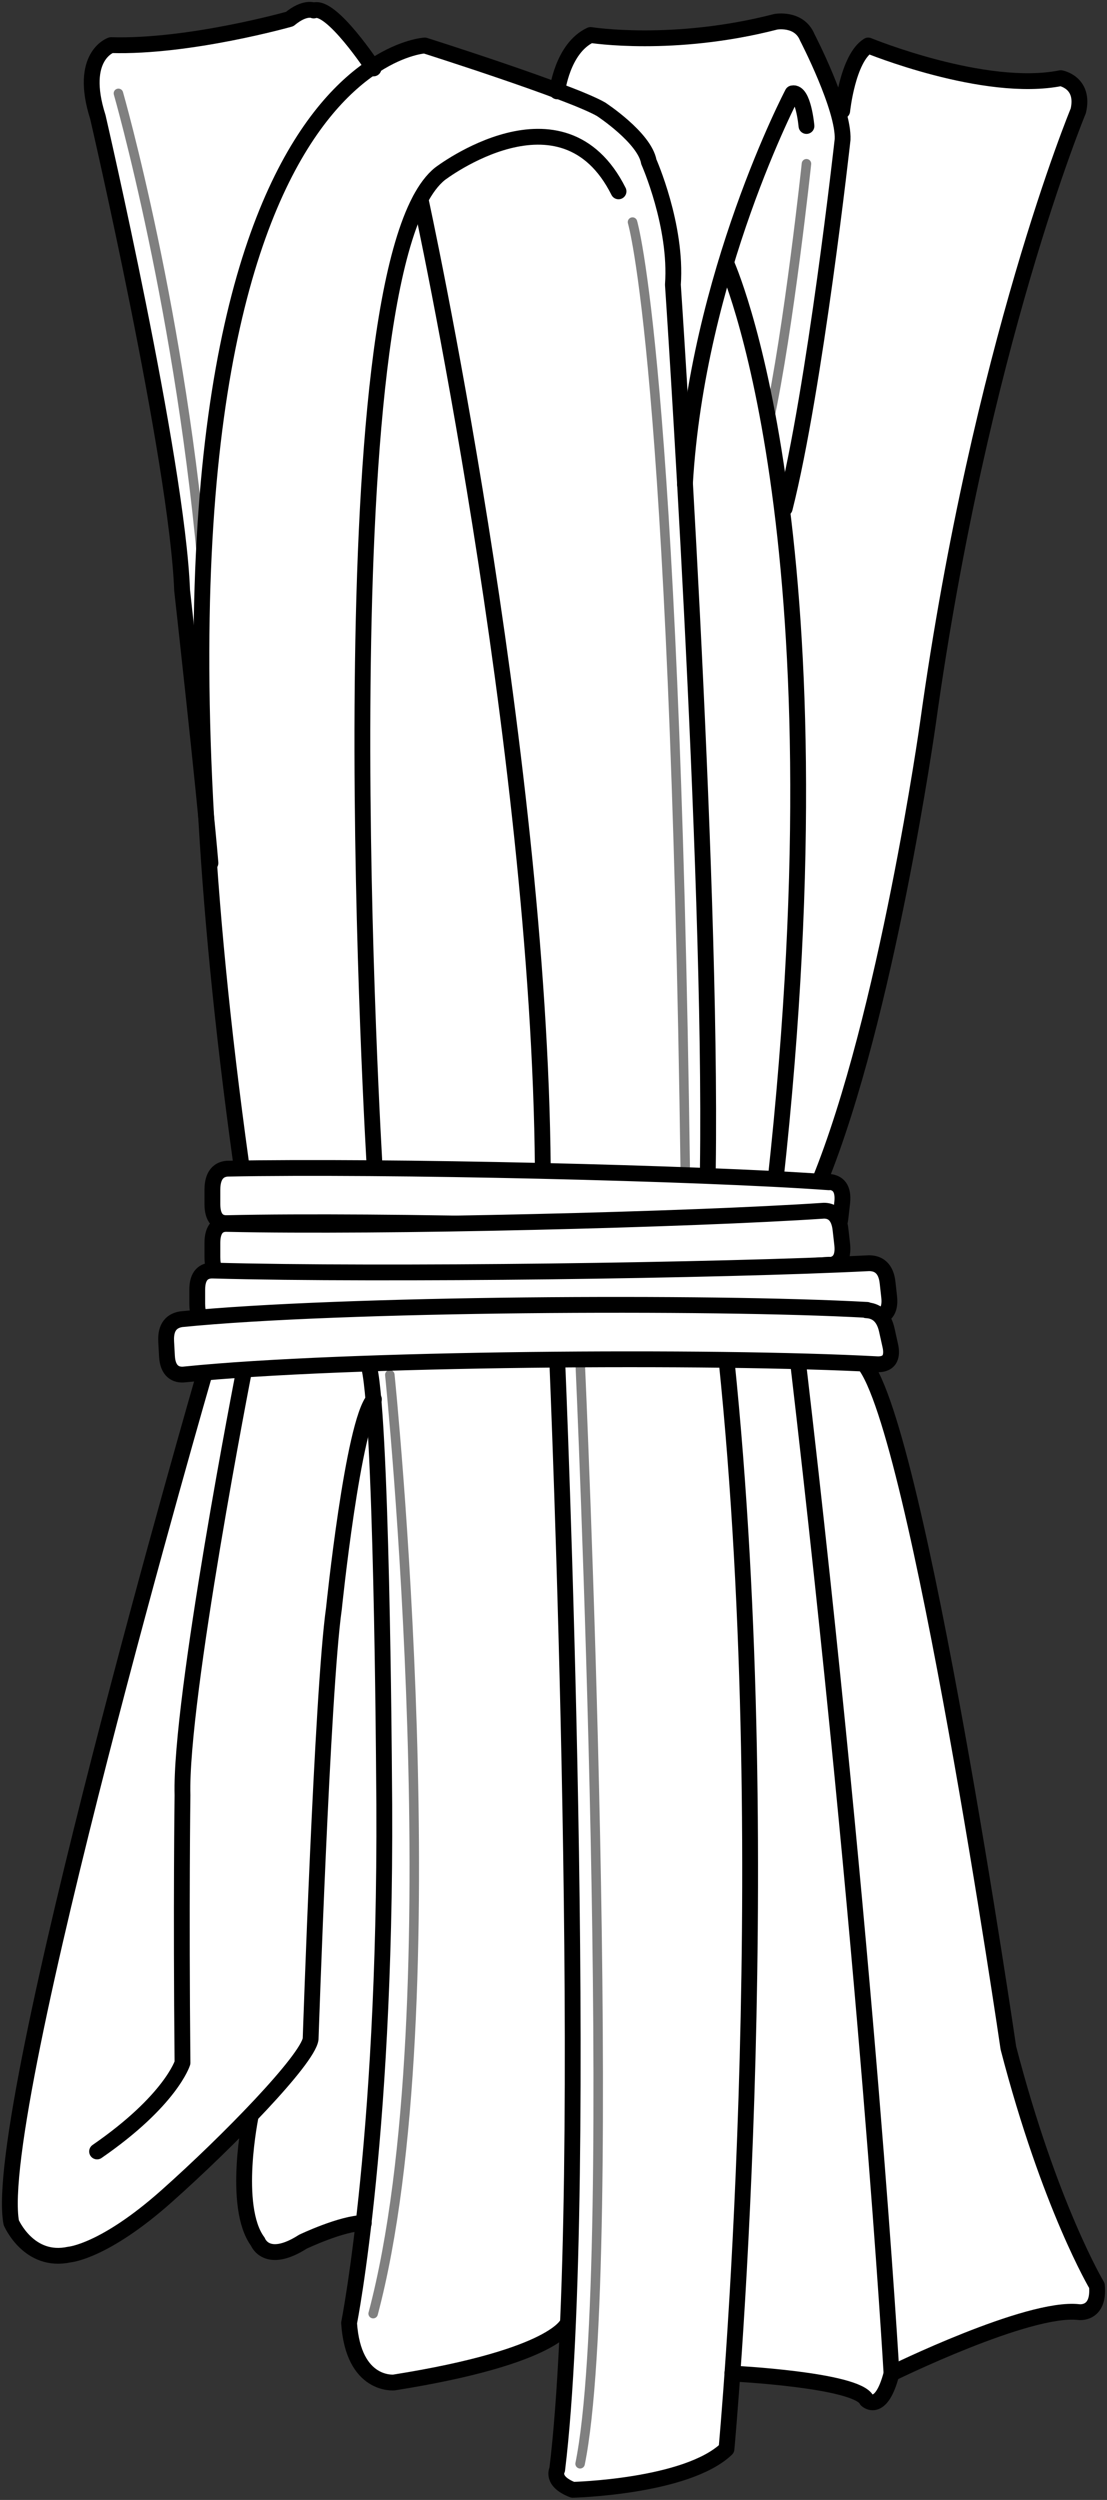 <svg width="35" height="79" viewBox="0 0 35 79" fill="none" xmlns="http://www.w3.org/2000/svg">
<rect x="0" y="0" width="35" height="79" fill="#333333" stroke="none"/>
<g clip-path="url(#clip0_74_436)">
<path d="M28.187 75.006C28.187 75.006 32.508 72.88 34.104 73.064C34.104 73.064 34.767 73.162 34.681 72.228C34.681 72.228 33.183 69.721 31.882 64.719C31.882 64.719 29.021 45.153 27.315 43.089C27.462 43.089 27.634 43.089 27.782 43.101C28.26 43.101 28.223 42.708 28.162 42.462L28.064 42.019C28.015 41.81 27.941 41.675 27.843 41.577C28.039 41.503 28.15 41.331 28.101 40.975L28.052 40.532C28.027 40.287 27.929 39.893 27.462 39.906C27.094 39.93 26.677 39.942 26.235 39.967C26.492 39.942 26.664 39.77 26.615 39.328L26.566 38.886C26.566 38.824 26.554 38.75 26.529 38.677C26.554 38.603 26.554 38.529 26.566 38.468L26.615 38.025C26.664 37.571 26.48 37.398 26.21 37.374C26.112 37.374 26.001 37.361 25.891 37.349C28.027 32.114 29.328 22.835 29.328 22.835C30.986 10.938 34.079 3.503 34.079 3.503C34.288 2.605 33.527 2.47 33.527 2.47C31.121 2.95 27.438 1.438 27.438 1.438C26.787 1.856 26.615 3.503 26.615 3.503C26.615 3.503 26.591 3.81 26.578 3.97C26.382 2.876 25.498 1.168 25.498 1.168C25.253 0.541 24.504 0.676 24.504 0.676C21.263 1.524 18.648 1.094 18.648 1.094C17.813 1.487 17.617 2.704 17.604 2.851C15.898 2.212 13.418 1.426 13.418 1.426C13.418 1.426 12.718 1.463 11.761 2.102C11.601 1.868 10.423 0.123 9.907 0.32C9.907 0.32 9.637 0.184 9.146 0.59C9.146 0.59 5.979 1.487 3.499 1.413C3.499 1.413 2.468 1.757 3.081 3.687C3.081 3.687 5.586 14.502 5.745 18.644C5.745 18.644 6.212 22.823 6.494 25.637C6.678 28.881 7.022 32.556 7.599 36.747L7.624 36.919C7.464 36.919 7.304 36.919 7.157 36.919C6.74 36.956 6.691 37.349 6.691 37.595V38.038C6.691 38.492 6.887 38.64 7.145 38.64C6.875 38.64 6.691 38.8 6.691 39.254V39.697C6.691 39.819 6.703 39.979 6.764 40.114C6.74 40.114 6.727 40.114 6.703 40.114C6.408 40.114 6.187 40.262 6.2 40.717V41.159C6.2 41.294 6.224 41.466 6.322 41.602C6.114 41.614 5.905 41.639 5.709 41.651C5.242 41.724 5.217 42.118 5.23 42.364L5.254 42.818C5.279 43.285 5.524 43.433 5.819 43.396C6.359 43.334 6.998 43.285 7.673 43.248C7.673 43.248 7.648 43.384 7.611 43.58L6.408 43.408C6.408 43.408 -0.295 66.747 0.356 70.237C0.356 70.237 0.908 71.528 2.197 71.245C2.197 71.245 3.29 71.159 5.267 69.401C6.15 68.627 7.12 67.693 7.943 66.833C7.943 66.833 7.341 69.721 8.164 70.827C8.164 70.827 8.434 71.565 9.588 70.827C9.588 70.827 10.828 70.237 11.515 70.237C11.27 72.314 11.061 73.408 11.061 73.408C11.196 75.436 12.485 75.288 12.485 75.288C17.555 74.477 17.96 73.457 17.973 73.408C17.899 75.202 17.788 76.788 17.629 78.041C17.629 78.041 17.42 78.41 18.12 78.68C18.12 78.68 21.717 78.594 22.981 77.39C22.981 77.39 23.067 76.517 23.166 74.993C23.166 74.993 27.106 75.19 27.413 75.829C27.413 75.829 27.867 76.272 28.199 74.993" fill="white"/>
<path d="M11.847 36.907C11.847 36.907 10.128 8.529 13.909 5.494C13.909 5.494 17.788 2.519 19.556 6.047" stroke="black" stroke-width="0.5" stroke-linecap="round" stroke-linejoin="round"/>
<path d="M13.295 6.292C13.295 6.292 17.052 23.523 17.162 36.919" stroke="black" stroke-width="0.5" stroke-linecap="round" stroke-linejoin="round"/>
<path d="M11.81 2.163C11.81 2.163 10.472 0.123 9.919 0.332C9.919 0.332 9.649 0.197 9.158 0.602C9.158 0.602 5.991 1.499 3.511 1.426C3.511 1.426 2.48 1.77 3.094 3.699C3.094 3.699 5.598 14.514 5.758 18.656C5.758 18.656 6.457 24.924 6.654 27.271" stroke="black" stroke-width="0.5" stroke-linecap="round" stroke-linejoin="round"/>
<path d="M17.617 2.888C17.617 2.888 17.776 1.524 18.672 1.106C18.672 1.106 21.287 1.524 24.528 0.688C24.528 0.688 25.265 0.553 25.523 1.18C25.523 1.18 26.689 3.429 26.64 4.412C26.64 4.412 25.768 12.278 24.811 16.063" stroke="black" stroke-width="0.5" stroke-linecap="round" stroke-linejoin="round"/>
<path d="M25.498 3.982C25.498 3.982 25.4 2.876 25.056 2.95C25.056 2.95 22.036 8.689 21.655 15.301" stroke="black" stroke-width="0.5" stroke-linecap="round" stroke-linejoin="round"/>
<path d="M26.628 3.503C26.628 3.503 26.799 1.843 27.45 1.438C27.45 1.438 31.133 2.95 33.539 2.47C33.539 2.47 34.3 2.605 34.092 3.503C34.092 3.503 30.998 10.938 29.341 22.835C29.341 22.835 28.039 32.114 25.903 37.349" stroke="black" stroke-width="0.5" stroke-linecap="round" stroke-linejoin="round"/>
<path d="M17.617 42.966C17.617 42.966 18.721 68.947 17.617 78.041C17.617 78.041 17.408 78.41 18.108 78.68C18.108 78.68 21.705 78.594 22.969 77.39C22.969 77.39 24.651 59.25 22.969 42.966" stroke="black" stroke-width="0.5" stroke-linecap="round" stroke-linejoin="round"/>
<path d="M23.153 75.006C23.153 75.006 27.094 75.202 27.401 75.841C27.401 75.841 27.855 76.284 28.187 75.006C28.187 75.006 27.438 61.929 25.228 43.015" stroke="black" stroke-width="0.5" stroke-linecap="round" stroke-linejoin="round"/>
<path d="M28.187 75.006C28.187 75.006 32.508 72.88 34.104 73.064C34.104 73.064 34.767 73.162 34.681 72.228C34.681 72.228 33.183 69.721 31.882 64.719C31.882 64.719 29.021 45.153 27.315 43.089" stroke="black" stroke-width="0.5" stroke-linecap="round" stroke-linejoin="round"/>
<path d="M17.948 73.408C17.948 73.408 17.641 74.465 12.46 75.288C12.46 75.288 11.171 75.424 11.037 73.408C11.037 73.408 12.276 67.202 12.141 55.993C12.141 55.993 12.068 44.256 11.638 43.089" stroke="black" stroke-width="0.5" stroke-linecap="round" stroke-linejoin="round"/>
<path d="M6.457 43.445C6.457 43.445 -0.295 66.747 0.356 70.237C0.356 70.237 0.908 71.528 2.197 71.245C2.197 71.245 3.29 71.159 5.267 69.401C7.243 67.644 9.723 65.088 9.821 64.436C9.821 64.436 10.189 53.412 10.558 50.831C10.558 50.831 11.159 44.957 11.822 44.219" stroke="black" stroke-width="0.5" stroke-linecap="round" stroke-linejoin="round"/>
<path d="M7.931 66.845C7.931 66.845 7.329 69.733 8.152 70.84C8.152 70.84 8.422 71.577 9.576 70.84C9.576 70.84 10.816 70.249 11.503 70.249" stroke="black" stroke-width="0.5" stroke-linecap="round" stroke-linejoin="round"/>
<path d="M7.722 43.285C7.722 43.285 5.684 53.695 5.77 56.73C5.77 56.73 5.721 60.172 5.77 65.186C5.77 65.186 5.402 66.378 3.069 67.988" stroke="black" stroke-width="0.5" stroke-linecap="round" stroke-linejoin="round"/>
<path d="M12.325 43.445C12.325 43.445 14.376 63.392 11.798 73.113" stroke="#808080" stroke-width="0.3" stroke-linecap="round" stroke-linejoin="round"/>
<path d="M3.744 2.95C3.744 2.95 5.758 9.955 6.457 18.509" stroke="#808080" stroke-width="0.3" stroke-linecap="round" stroke-linejoin="round"/>
<path d="M18.341 43.015C18.341 43.015 19.63 71.528 18.341 77.857" stroke="#808080" stroke-width="0.3" stroke-linecap="round" stroke-linejoin="round"/>
<path d="M25.498 5.174C25.498 5.174 24.946 10.373 24.307 13.335" stroke="#808080" stroke-width="0.3" stroke-linecap="round" stroke-linejoin="round"/>
<path d="M22.957 8.308C22.957 8.308 26.787 16.665 24.516 37.337" stroke="black" stroke-width="0.5" stroke-linecap="round" stroke-linejoin="round"/>
<path d="M19.998 7.018C19.998 7.018 21.324 11.393 21.668 37.14" stroke="#808080" stroke-width="0.3" stroke-linecap="round" stroke-linejoin="round"/>
<path d="M26.21 37.361C22.171 37.067 12.154 36.833 7.182 36.931C6.764 36.968 6.715 37.361 6.715 37.607V38.05C6.715 38.505 6.912 38.664 7.182 38.652C12.068 38.541 21.852 38.787 26.05 39.07C26.468 39.07 26.554 38.689 26.578 38.443L26.628 38.001C26.677 37.546 26.492 37.374 26.222 37.349" fill="white"/>
<path d="M26.21 37.361C22.171 37.067 12.154 36.833 7.182 36.931C6.764 36.968 6.715 37.361 6.715 37.607V38.05C6.715 38.505 6.912 38.664 7.182 38.652C12.068 38.541 21.852 38.787 26.05 39.07C26.468 39.07 26.554 38.689 26.578 38.443L26.628 38.001C26.677 37.546 26.492 37.374 26.222 37.349" stroke="black" stroke-width="0.5" stroke-linecap="round" stroke-linejoin="round"/>
<path d="M26.21 39.967C22.171 40.262 12.154 40.495 7.182 40.397C6.764 40.36 6.715 39.967 6.715 39.721V39.279C6.715 38.824 6.912 38.664 7.182 38.677C12.068 38.787 21.852 38.541 26.05 38.259C26.468 38.259 26.554 38.64 26.578 38.886L26.628 39.328C26.677 39.783 26.492 39.955 26.222 39.979" fill="white"/>
<path d="M26.21 39.967C22.171 40.262 12.154 40.495 7.182 40.397C6.764 40.36 6.715 39.967 6.715 39.721V39.279C6.715 38.824 6.912 38.664 7.182 38.677C12.068 38.787 21.852 38.541 26.05 38.259C26.468 38.259 26.554 38.64 26.578 38.886L26.628 39.328C26.677 39.783 26.492 39.955 26.222 39.979" stroke="black" stroke-width="0.5" stroke-linecap="round" stroke-linejoin="round"/>
<path d="M27.671 41.626C23.239 41.884 12.227 42.019 6.752 41.872C6.285 41.835 6.236 41.442 6.236 41.196V40.754C6.236 40.299 6.445 40.139 6.74 40.151C12.104 40.299 22.871 40.151 27.474 39.918C27.941 39.918 28.039 40.299 28.064 40.545L28.113 40.987C28.162 41.442 27.966 41.614 27.671 41.639" fill="white"/>
<path d="M27.671 41.626C23.239 41.884 12.227 42.019 6.752 41.872C6.285 41.835 6.236 41.442 6.236 41.196V40.754C6.236 40.299 6.445 40.139 6.74 40.151C12.104 40.299 22.871 40.151 27.474 39.918C27.941 39.918 28.039 40.299 28.064 40.545L28.113 40.987C28.162 41.442 27.966 41.614 27.671 41.639" stroke="black" stroke-width="0.5" stroke-linecap="round" stroke-linejoin="round"/>
<path d="M27.413 41.393C22.478 41.122 10.766 41.184 5.733 41.688C5.267 41.761 5.242 42.155 5.254 42.4L5.279 42.855C5.303 43.322 5.549 43.47 5.844 43.433C10.889 42.917 22.539 42.831 27.757 43.113C28.236 43.113 28.199 42.72 28.137 42.474L28.039 42.032C27.941 41.589 27.695 41.417 27.389 41.405" fill="white"/>
<path d="M27.413 41.393C22.478 41.122 10.766 41.184 5.733 41.688C5.267 41.761 5.242 42.155 5.254 42.4L5.279 42.855C5.303 43.322 5.549 43.47 5.844 43.433C10.889 42.917 22.539 42.831 27.757 43.113C28.236 43.113 28.199 42.72 28.137 42.474L28.039 42.032C27.941 41.589 27.695 41.417 27.389 41.405" stroke="black" stroke-width="0.5" stroke-linecap="round" stroke-linejoin="round"/>
<path d="M7.624 36.759C2.799 2.003 13.43 1.438 13.43 1.438C13.43 1.438 18.046 2.9 19.004 3.453C19.004 3.453 20.379 4.351 20.514 5.113C20.514 5.113 21.41 7.128 21.275 8.996C21.275 8.996 22.515 27.394 22.38 36.919" stroke="black" stroke-width="0.5" stroke-linecap="round" stroke-linejoin="round"/>
</g>
<defs>
<clipPath id="clip0_74_436">
<rect width="35" height="79" fill="white"/>
</clipPath>
</defs>
</svg>
